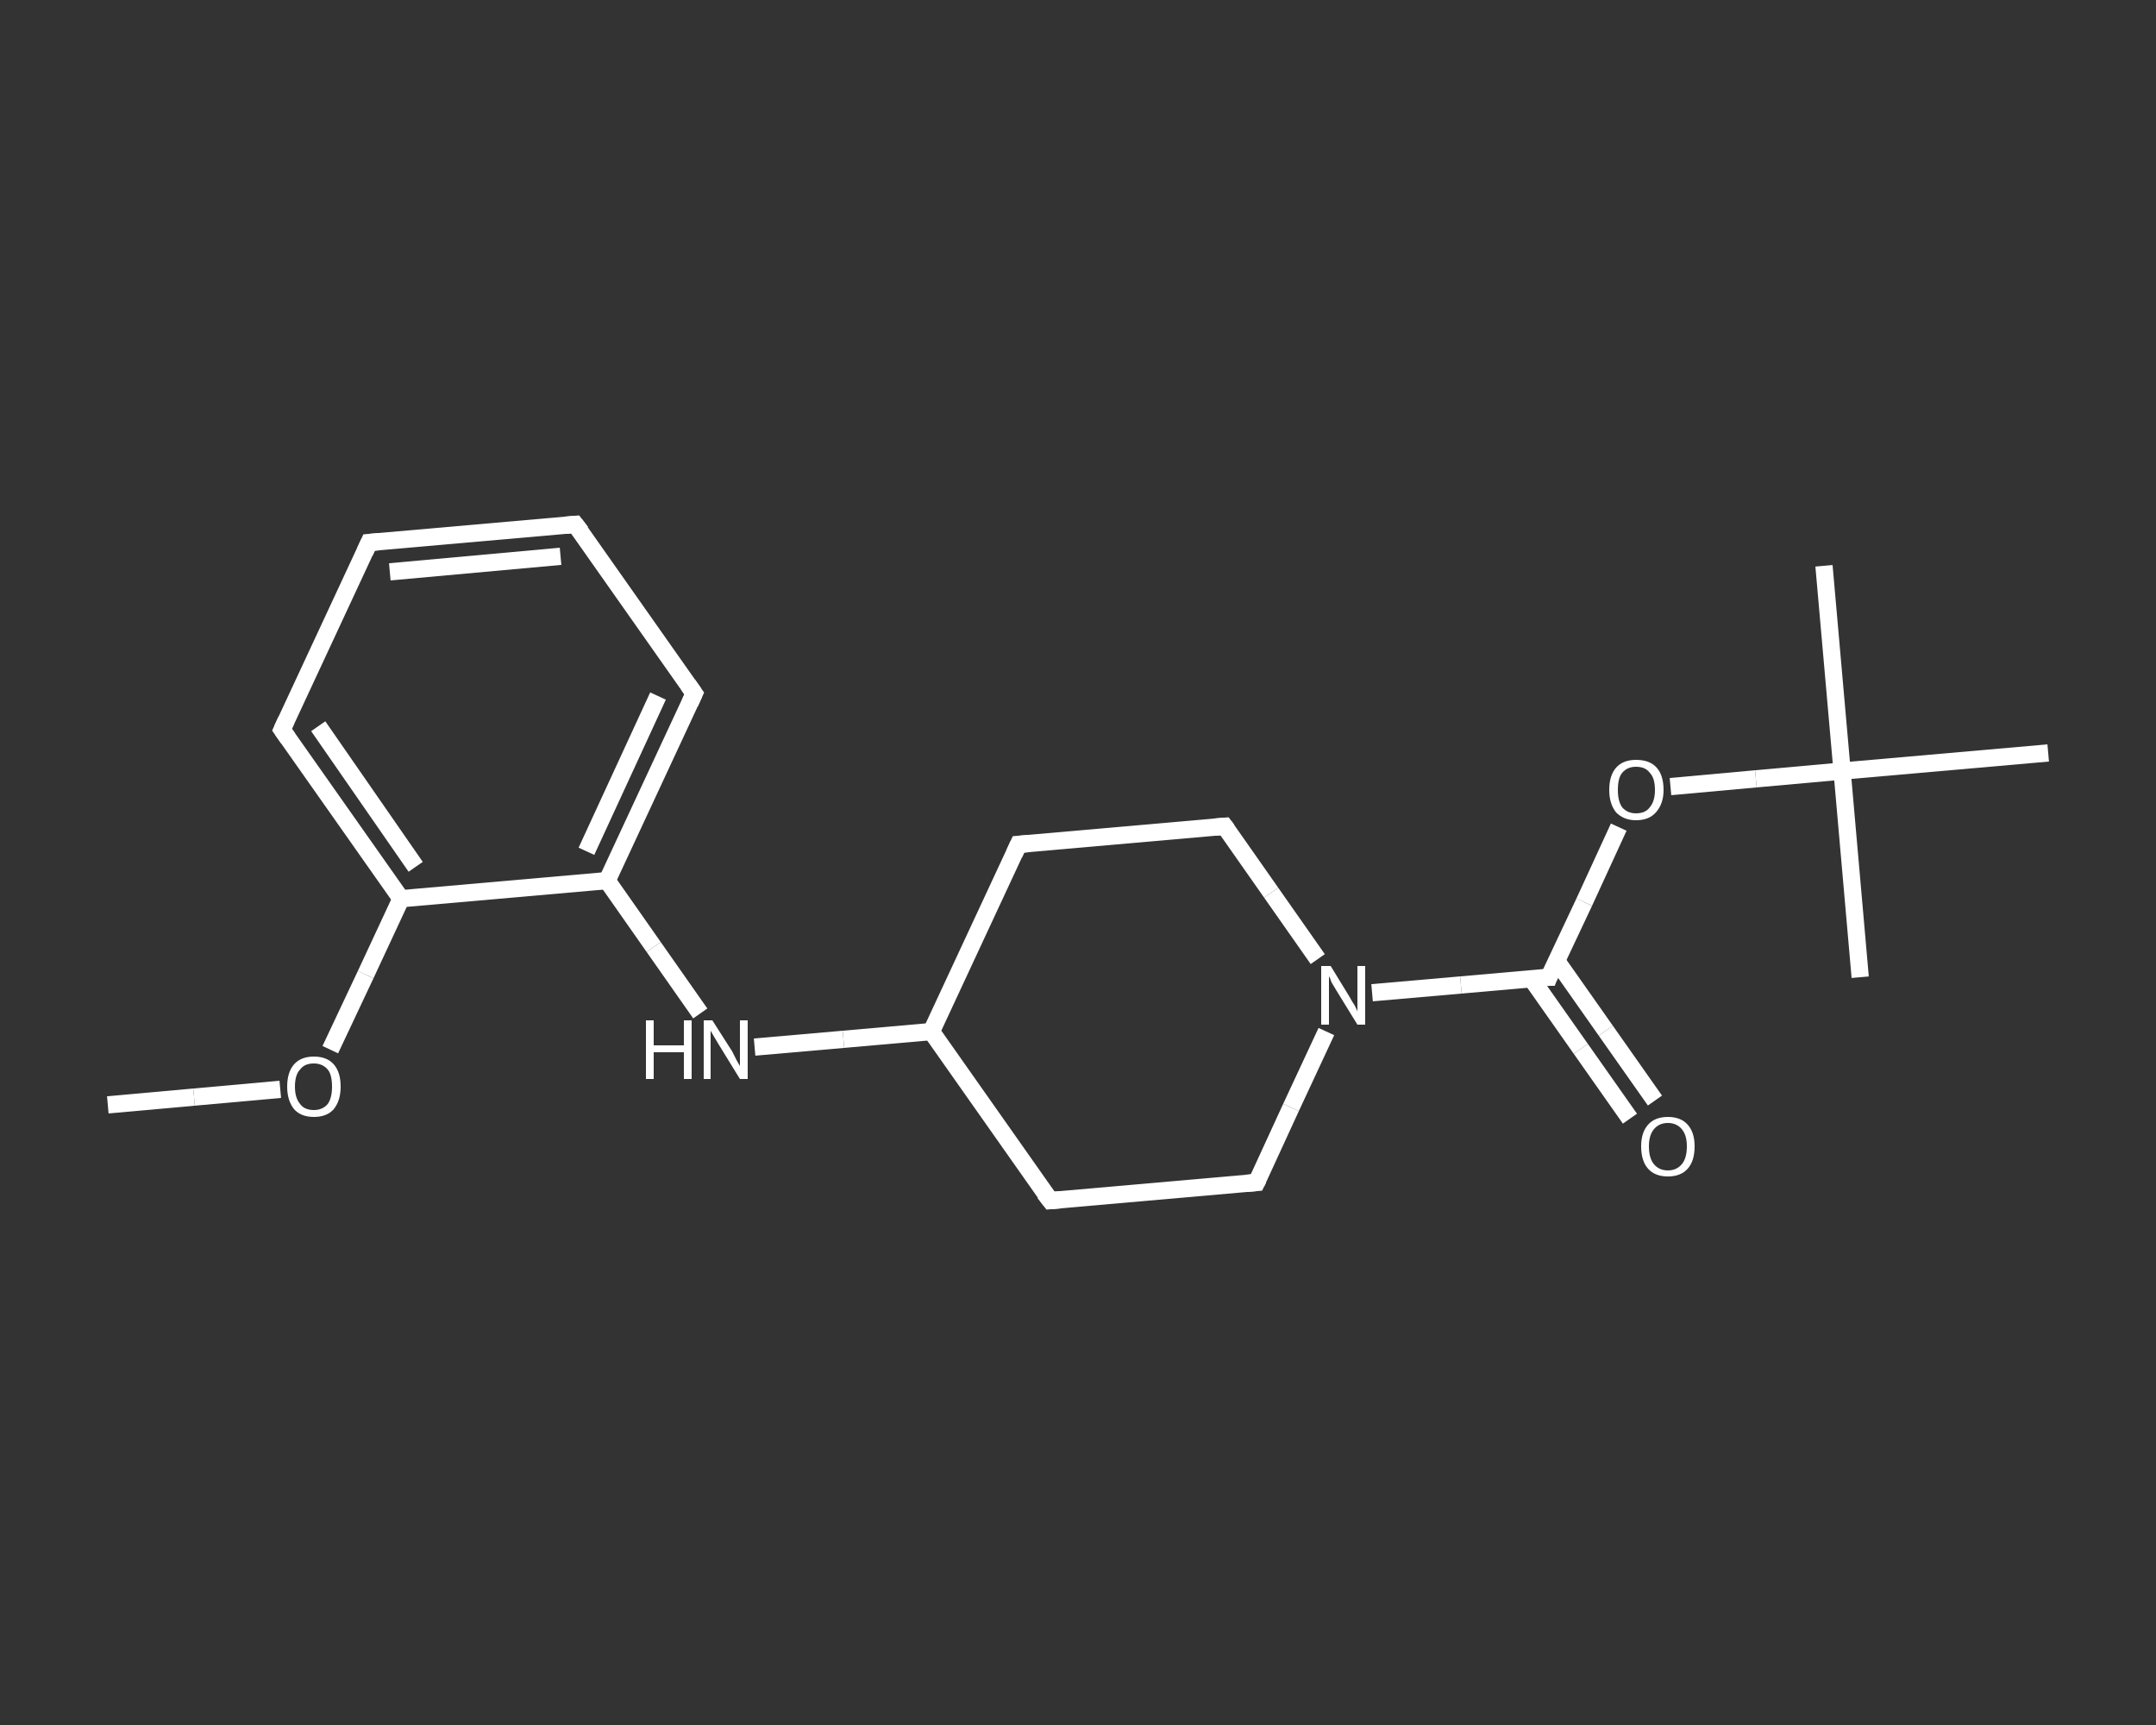 <?xml version='1.0' encoding='iso-8859-1'?>
<svg version='1.1' baseProfile='full'
              xmlns='http://www.w3.org/2000/svg'
                      xmlns:rdkit='http://www.rdkit.org/xml'
                      xmlns:xlink='http://www.w3.org/1999/xlink'
                  xml:space='preserve'
width='250px' height='200px' viewBox='0 0 250 200'>
<rect x="0" y="0" width="250" height="200" fill="#333333" stroke="none"/>
<!-- END OF HEADER -->
<rect style='opacity:1.0;fill:transparent;stroke:none' width='250.0' height='200.0' x='0.0' y='0.0'> </rect>
<path class='bond-0 atom-0 atom-1' d='M 12.5,128.1 L 22.5,127.2' style='fill:none;fill-rule:evenodd;stroke:#FFFFFF;stroke-width:2.0px;stroke-linecap:butt;stroke-linejoin:miter;stroke-opacity:1' />
<path class='bond-0 atom-0 atom-1' d='M 22.5,127.2 L 32.5,126.3' style='fill:none;fill-rule:evenodd;stroke:#FFFFFF;stroke-width:2.0px;stroke-linecap:butt;stroke-linejoin:miter;stroke-opacity:1' />
<path class='bond-1 atom-1 atom-2' d='M 38.3,121.7 L 42.4,113.0' style='fill:none;fill-rule:evenodd;stroke:#FFFFFF;stroke-width:2.0px;stroke-linecap:butt;stroke-linejoin:miter;stroke-opacity:1' />
<path class='bond-1 atom-1 atom-2' d='M 42.4,113.0 L 46.5,104.2' style='fill:none;fill-rule:evenodd;stroke:#FFFFFF;stroke-width:2.0px;stroke-linecap:butt;stroke-linejoin:miter;stroke-opacity:1' />
<path class='bond-2 atom-2 atom-3' d='M 46.5,104.2 L 32.7,84.6' style='fill:none;fill-rule:evenodd;stroke:#FFFFFF;stroke-width:2.0px;stroke-linecap:butt;stroke-linejoin:miter;stroke-opacity:1' />
<path class='bond-2 atom-2 atom-3' d='M 48.2,100.5 L 36.9,84.2' style='fill:none;fill-rule:evenodd;stroke:#FFFFFF;stroke-width:2.0px;stroke-linecap:butt;stroke-linejoin:miter;stroke-opacity:1' />
<path class='bond-3 atom-3 atom-4' d='M 32.7,84.6 L 42.8,62.9' style='fill:none;fill-rule:evenodd;stroke:#FFFFFF;stroke-width:2.0px;stroke-linecap:butt;stroke-linejoin:miter;stroke-opacity:1' />
<path class='bond-4 atom-4 atom-5' d='M 42.8,62.9 L 66.7,60.8' style='fill:none;fill-rule:evenodd;stroke:#FFFFFF;stroke-width:2.0px;stroke-linecap:butt;stroke-linejoin:miter;stroke-opacity:1' />
<path class='bond-4 atom-4 atom-5' d='M 45.2,66.3 L 65.0,64.5' style='fill:none;fill-rule:evenodd;stroke:#FFFFFF;stroke-width:2.0px;stroke-linecap:butt;stroke-linejoin:miter;stroke-opacity:1' />
<path class='bond-5 atom-5 atom-6' d='M 66.7,60.8 L 80.5,80.4' style='fill:none;fill-rule:evenodd;stroke:#FFFFFF;stroke-width:2.0px;stroke-linecap:butt;stroke-linejoin:miter;stroke-opacity:1' />
<path class='bond-6 atom-6 atom-7' d='M 80.5,80.4 L 70.4,102.1' style='fill:none;fill-rule:evenodd;stroke:#FFFFFF;stroke-width:2.0px;stroke-linecap:butt;stroke-linejoin:miter;stroke-opacity:1' />
<path class='bond-6 atom-6 atom-7' d='M 76.3,80.7 L 68.0,98.7' style='fill:none;fill-rule:evenodd;stroke:#FFFFFF;stroke-width:2.0px;stroke-linecap:butt;stroke-linejoin:miter;stroke-opacity:1' />
<path class='bond-7 atom-7 atom-8' d='M 70.4,102.1 L 75.8,109.8' style='fill:none;fill-rule:evenodd;stroke:#FFFFFF;stroke-width:2.0px;stroke-linecap:butt;stroke-linejoin:miter;stroke-opacity:1' />
<path class='bond-7 atom-7 atom-8' d='M 75.8,109.8 L 81.2,117.5' style='fill:none;fill-rule:evenodd;stroke:#FFFFFF;stroke-width:2.0px;stroke-linecap:butt;stroke-linejoin:miter;stroke-opacity:1' />
<path class='bond-8 atom-8 atom-9' d='M 87.5,121.4 L 97.8,120.5' style='fill:none;fill-rule:evenodd;stroke:#FFFFFF;stroke-width:2.0px;stroke-linecap:butt;stroke-linejoin:miter;stroke-opacity:1' />
<path class='bond-8 atom-8 atom-9' d='M 97.8,120.5 L 108.0,119.6' style='fill:none;fill-rule:evenodd;stroke:#FFFFFF;stroke-width:2.0px;stroke-linecap:butt;stroke-linejoin:miter;stroke-opacity:1' />
<path class='bond-9 atom-9 atom-10' d='M 108.0,119.6 L 121.8,139.2' style='fill:none;fill-rule:evenodd;stroke:#FFFFFF;stroke-width:2.0px;stroke-linecap:butt;stroke-linejoin:miter;stroke-opacity:1' />
<path class='bond-10 atom-10 atom-11' d='M 121.8,139.2 L 145.7,137.1' style='fill:none;fill-rule:evenodd;stroke:#FFFFFF;stroke-width:2.0px;stroke-linecap:butt;stroke-linejoin:miter;stroke-opacity:1' />
<path class='bond-11 atom-11 atom-12' d='M 145.7,137.1 L 149.7,128.4' style='fill:none;fill-rule:evenodd;stroke:#FFFFFF;stroke-width:2.0px;stroke-linecap:butt;stroke-linejoin:miter;stroke-opacity:1' />
<path class='bond-11 atom-11 atom-12' d='M 149.7,128.4 L 153.8,119.6' style='fill:none;fill-rule:evenodd;stroke:#FFFFFF;stroke-width:2.0px;stroke-linecap:butt;stroke-linejoin:miter;stroke-opacity:1' />
<path class='bond-12 atom-12 atom-13' d='M 159.1,115.1 L 169.4,114.2' style='fill:none;fill-rule:evenodd;stroke:#FFFFFF;stroke-width:2.0px;stroke-linecap:butt;stroke-linejoin:miter;stroke-opacity:1' />
<path class='bond-12 atom-12 atom-13' d='M 169.4,114.2 L 179.6,113.3' style='fill:none;fill-rule:evenodd;stroke:#FFFFFF;stroke-width:2.0px;stroke-linecap:butt;stroke-linejoin:miter;stroke-opacity:1' />
<path class='bond-13 atom-13 atom-14' d='M 177.6,113.5 L 183.3,121.6' style='fill:none;fill-rule:evenodd;stroke:#FFFFFF;stroke-width:2.0px;stroke-linecap:butt;stroke-linejoin:miter;stroke-opacity:1' />
<path class='bond-13 atom-13 atom-14' d='M 183.3,121.6 L 189.0,129.7' style='fill:none;fill-rule:evenodd;stroke:#FFFFFF;stroke-width:2.0px;stroke-linecap:butt;stroke-linejoin:miter;stroke-opacity:1' />
<path class='bond-13 atom-13 atom-14' d='M 180.5,111.4 L 186.2,119.5' style='fill:none;fill-rule:evenodd;stroke:#FFFFFF;stroke-width:2.0px;stroke-linecap:butt;stroke-linejoin:miter;stroke-opacity:1' />
<path class='bond-13 atom-13 atom-14' d='M 186.2,119.5 L 191.9,127.6' style='fill:none;fill-rule:evenodd;stroke:#FFFFFF;stroke-width:2.0px;stroke-linecap:butt;stroke-linejoin:miter;stroke-opacity:1' />
<path class='bond-14 atom-13 atom-15' d='M 179.6,113.3 L 183.7,104.6' style='fill:none;fill-rule:evenodd;stroke:#FFFFFF;stroke-width:2.0px;stroke-linecap:butt;stroke-linejoin:miter;stroke-opacity:1' />
<path class='bond-14 atom-13 atom-15' d='M 183.7,104.6 L 187.7,95.9' style='fill:none;fill-rule:evenodd;stroke:#FFFFFF;stroke-width:2.0px;stroke-linecap:butt;stroke-linejoin:miter;stroke-opacity:1' />
<path class='bond-15 atom-15 atom-16' d='M 193.7,91.2 L 203.6,90.3' style='fill:none;fill-rule:evenodd;stroke:#FFFFFF;stroke-width:2.0px;stroke-linecap:butt;stroke-linejoin:miter;stroke-opacity:1' />
<path class='bond-15 atom-15 atom-16' d='M 203.6,90.3 L 213.6,89.4' style='fill:none;fill-rule:evenodd;stroke:#FFFFFF;stroke-width:2.0px;stroke-linecap:butt;stroke-linejoin:miter;stroke-opacity:1' />
<path class='bond-16 atom-16 atom-17' d='M 213.6,89.4 L 211.5,65.6' style='fill:none;fill-rule:evenodd;stroke:#FFFFFF;stroke-width:2.0px;stroke-linecap:butt;stroke-linejoin:miter;stroke-opacity:1' />
<path class='bond-17 atom-16 atom-18' d='M 213.6,89.4 L 215.7,113.3' style='fill:none;fill-rule:evenodd;stroke:#FFFFFF;stroke-width:2.0px;stroke-linecap:butt;stroke-linejoin:miter;stroke-opacity:1' />
<path class='bond-18 atom-16 atom-19' d='M 213.6,89.4 L 237.5,87.3' style='fill:none;fill-rule:evenodd;stroke:#FFFFFF;stroke-width:2.0px;stroke-linecap:butt;stroke-linejoin:miter;stroke-opacity:1' />
<path class='bond-19 atom-12 atom-20' d='M 152.8,111.2 L 147.4,103.5' style='fill:none;fill-rule:evenodd;stroke:#FFFFFF;stroke-width:2.0px;stroke-linecap:butt;stroke-linejoin:miter;stroke-opacity:1' />
<path class='bond-19 atom-12 atom-20' d='M 147.4,103.5 L 142.0,95.8' style='fill:none;fill-rule:evenodd;stroke:#FFFFFF;stroke-width:2.0px;stroke-linecap:butt;stroke-linejoin:miter;stroke-opacity:1' />
<path class='bond-20 atom-20 atom-21' d='M 142.0,95.8 L 118.1,97.9' style='fill:none;fill-rule:evenodd;stroke:#FFFFFF;stroke-width:2.0px;stroke-linecap:butt;stroke-linejoin:miter;stroke-opacity:1' />
<path class='bond-21 atom-7 atom-2' d='M 70.4,102.1 L 46.5,104.2' style='fill:none;fill-rule:evenodd;stroke:#FFFFFF;stroke-width:2.0px;stroke-linecap:butt;stroke-linejoin:miter;stroke-opacity:1' />
<path class='bond-22 atom-21 atom-9' d='M 118.1,97.9 L 108.0,119.6' style='fill:none;fill-rule:evenodd;stroke:#FFFFFF;stroke-width:2.0px;stroke-linecap:butt;stroke-linejoin:miter;stroke-opacity:1' />
<path d='M 33.4,85.6 L 32.7,84.6 L 33.2,83.5' style='fill:none;stroke:#FFFFFF;stroke-width:2.0px;stroke-linecap:butt;stroke-linejoin:miter;stroke-opacity:1;' />
<path d='M 42.3,64.0 L 42.8,62.9 L 44.0,62.8' style='fill:none;stroke:#FFFFFF;stroke-width:2.0px;stroke-linecap:butt;stroke-linejoin:miter;stroke-opacity:1;' />
<path d='M 65.5,60.9 L 66.7,60.8 L 67.4,61.7' style='fill:none;stroke:#FFFFFF;stroke-width:2.0px;stroke-linecap:butt;stroke-linejoin:miter;stroke-opacity:1;' />
<path d='M 79.8,79.4 L 80.5,80.4 L 80.0,81.5' style='fill:none;stroke:#FFFFFF;stroke-width:2.0px;stroke-linecap:butt;stroke-linejoin:miter;stroke-opacity:1;' />
<path d='M 121.1,138.3 L 121.8,139.2 L 123.0,139.1' style='fill:none;stroke:#FFFFFF;stroke-width:2.0px;stroke-linecap:butt;stroke-linejoin:miter;stroke-opacity:1;' />
<path d='M 144.5,137.2 L 145.7,137.1 L 145.9,136.7' style='fill:none;stroke:#FFFFFF;stroke-width:2.0px;stroke-linecap:butt;stroke-linejoin:miter;stroke-opacity:1;' />
<path d='M 179.1,113.3 L 179.6,113.3 L 179.8,112.8' style='fill:none;stroke:#FFFFFF;stroke-width:2.0px;stroke-linecap:butt;stroke-linejoin:miter;stroke-opacity:1;' />
<path d='M 142.3,96.2 L 142.0,95.8 L 140.8,95.9' style='fill:none;stroke:#FFFFFF;stroke-width:2.0px;stroke-linecap:butt;stroke-linejoin:miter;stroke-opacity:1;' />
<path d='M 119.3,97.8 L 118.1,97.9 L 117.6,99.0' style='fill:none;stroke:#FFFFFF;stroke-width:2.0px;stroke-linecap:butt;stroke-linejoin:miter;stroke-opacity:1;' />
<path class='atom-1' d='M 33.3 126.0
Q 33.3 124.3, 34.1 123.4
Q 34.9 122.5, 36.4 122.5
Q 37.9 122.5, 38.7 123.4
Q 39.5 124.3, 39.5 126.0
Q 39.5 127.6, 38.7 128.6
Q 37.9 129.5, 36.4 129.5
Q 34.9 129.5, 34.1 128.6
Q 33.3 127.6, 33.3 126.0
M 36.4 128.7
Q 37.4 128.7, 38.0 128.0
Q 38.5 127.3, 38.5 126.0
Q 38.5 124.6, 38.0 124.0
Q 37.4 123.3, 36.4 123.3
Q 35.3 123.3, 34.8 124.0
Q 34.2 124.6, 34.2 126.0
Q 34.2 127.3, 34.8 128.0
Q 35.3 128.7, 36.4 128.7
' fill='#FFFFFF'/>
<path class='atom-8' d='M 74.9 118.3
L 75.8 118.3
L 75.8 121.2
L 79.3 121.2
L 79.3 118.3
L 80.2 118.3
L 80.2 125.1
L 79.3 125.1
L 79.3 122.0
L 75.8 122.0
L 75.8 125.1
L 74.9 125.1
L 74.9 118.3
' fill='#FFFFFF'/>
<path class='atom-8' d='M 82.6 118.3
L 84.9 121.9
Q 85.1 122.3, 85.4 122.9
Q 85.8 123.6, 85.8 123.6
L 85.8 118.3
L 86.7 118.3
L 86.7 125.1
L 85.8 125.1
L 83.4 121.2
Q 83.1 120.7, 82.8 120.2
Q 82.5 119.7, 82.4 119.5
L 82.4 125.1
L 81.6 125.1
L 81.6 118.3
L 82.6 118.3
' fill='#FFFFFF'/>
<path class='atom-12' d='M 154.3 112.0
L 156.5 115.6
Q 156.7 116.0, 157.1 116.6
Q 157.4 117.2, 157.4 117.3
L 157.4 112.0
L 158.3 112.0
L 158.3 118.8
L 157.4 118.8
L 155.0 114.9
Q 154.7 114.4, 154.4 113.9
Q 154.2 113.3, 154.1 113.2
L 154.1 118.8
L 153.2 118.8
L 153.2 112.0
L 154.3 112.0
' fill='#FFFFFF'/>
<path class='atom-14' d='M 190.3 132.9
Q 190.3 131.3, 191.1 130.4
Q 191.9 129.5, 193.4 129.5
Q 194.9 129.5, 195.7 130.4
Q 196.5 131.3, 196.5 132.9
Q 196.5 134.6, 195.7 135.5
Q 194.9 136.4, 193.4 136.4
Q 191.9 136.4, 191.1 135.5
Q 190.3 134.6, 190.3 132.9
M 193.4 135.7
Q 194.4 135.7, 195.0 135.0
Q 195.6 134.3, 195.6 132.9
Q 195.6 131.6, 195.0 130.9
Q 194.4 130.2, 193.4 130.2
Q 192.4 130.2, 191.8 130.9
Q 191.2 131.6, 191.2 132.9
Q 191.2 134.3, 191.8 135.0
Q 192.4 135.7, 193.4 135.7
' fill='#FFFFFF'/>
<path class='atom-15' d='M 186.6 91.6
Q 186.6 89.9, 187.4 89.0
Q 188.2 88.1, 189.7 88.1
Q 191.3 88.1, 192.1 89.0
Q 192.9 89.9, 192.9 91.6
Q 192.9 93.2, 192.0 94.2
Q 191.2 95.1, 189.7 95.1
Q 188.3 95.1, 187.4 94.2
Q 186.6 93.2, 186.6 91.6
M 189.7 94.3
Q 190.8 94.3, 191.3 93.6
Q 191.9 92.9, 191.9 91.6
Q 191.9 90.2, 191.3 89.6
Q 190.8 88.9, 189.7 88.9
Q 188.7 88.9, 188.1 89.6
Q 187.6 90.2, 187.6 91.6
Q 187.6 92.9, 188.1 93.6
Q 188.7 94.3, 189.7 94.3
' fill='#FFFFFF'/>
</svg>
